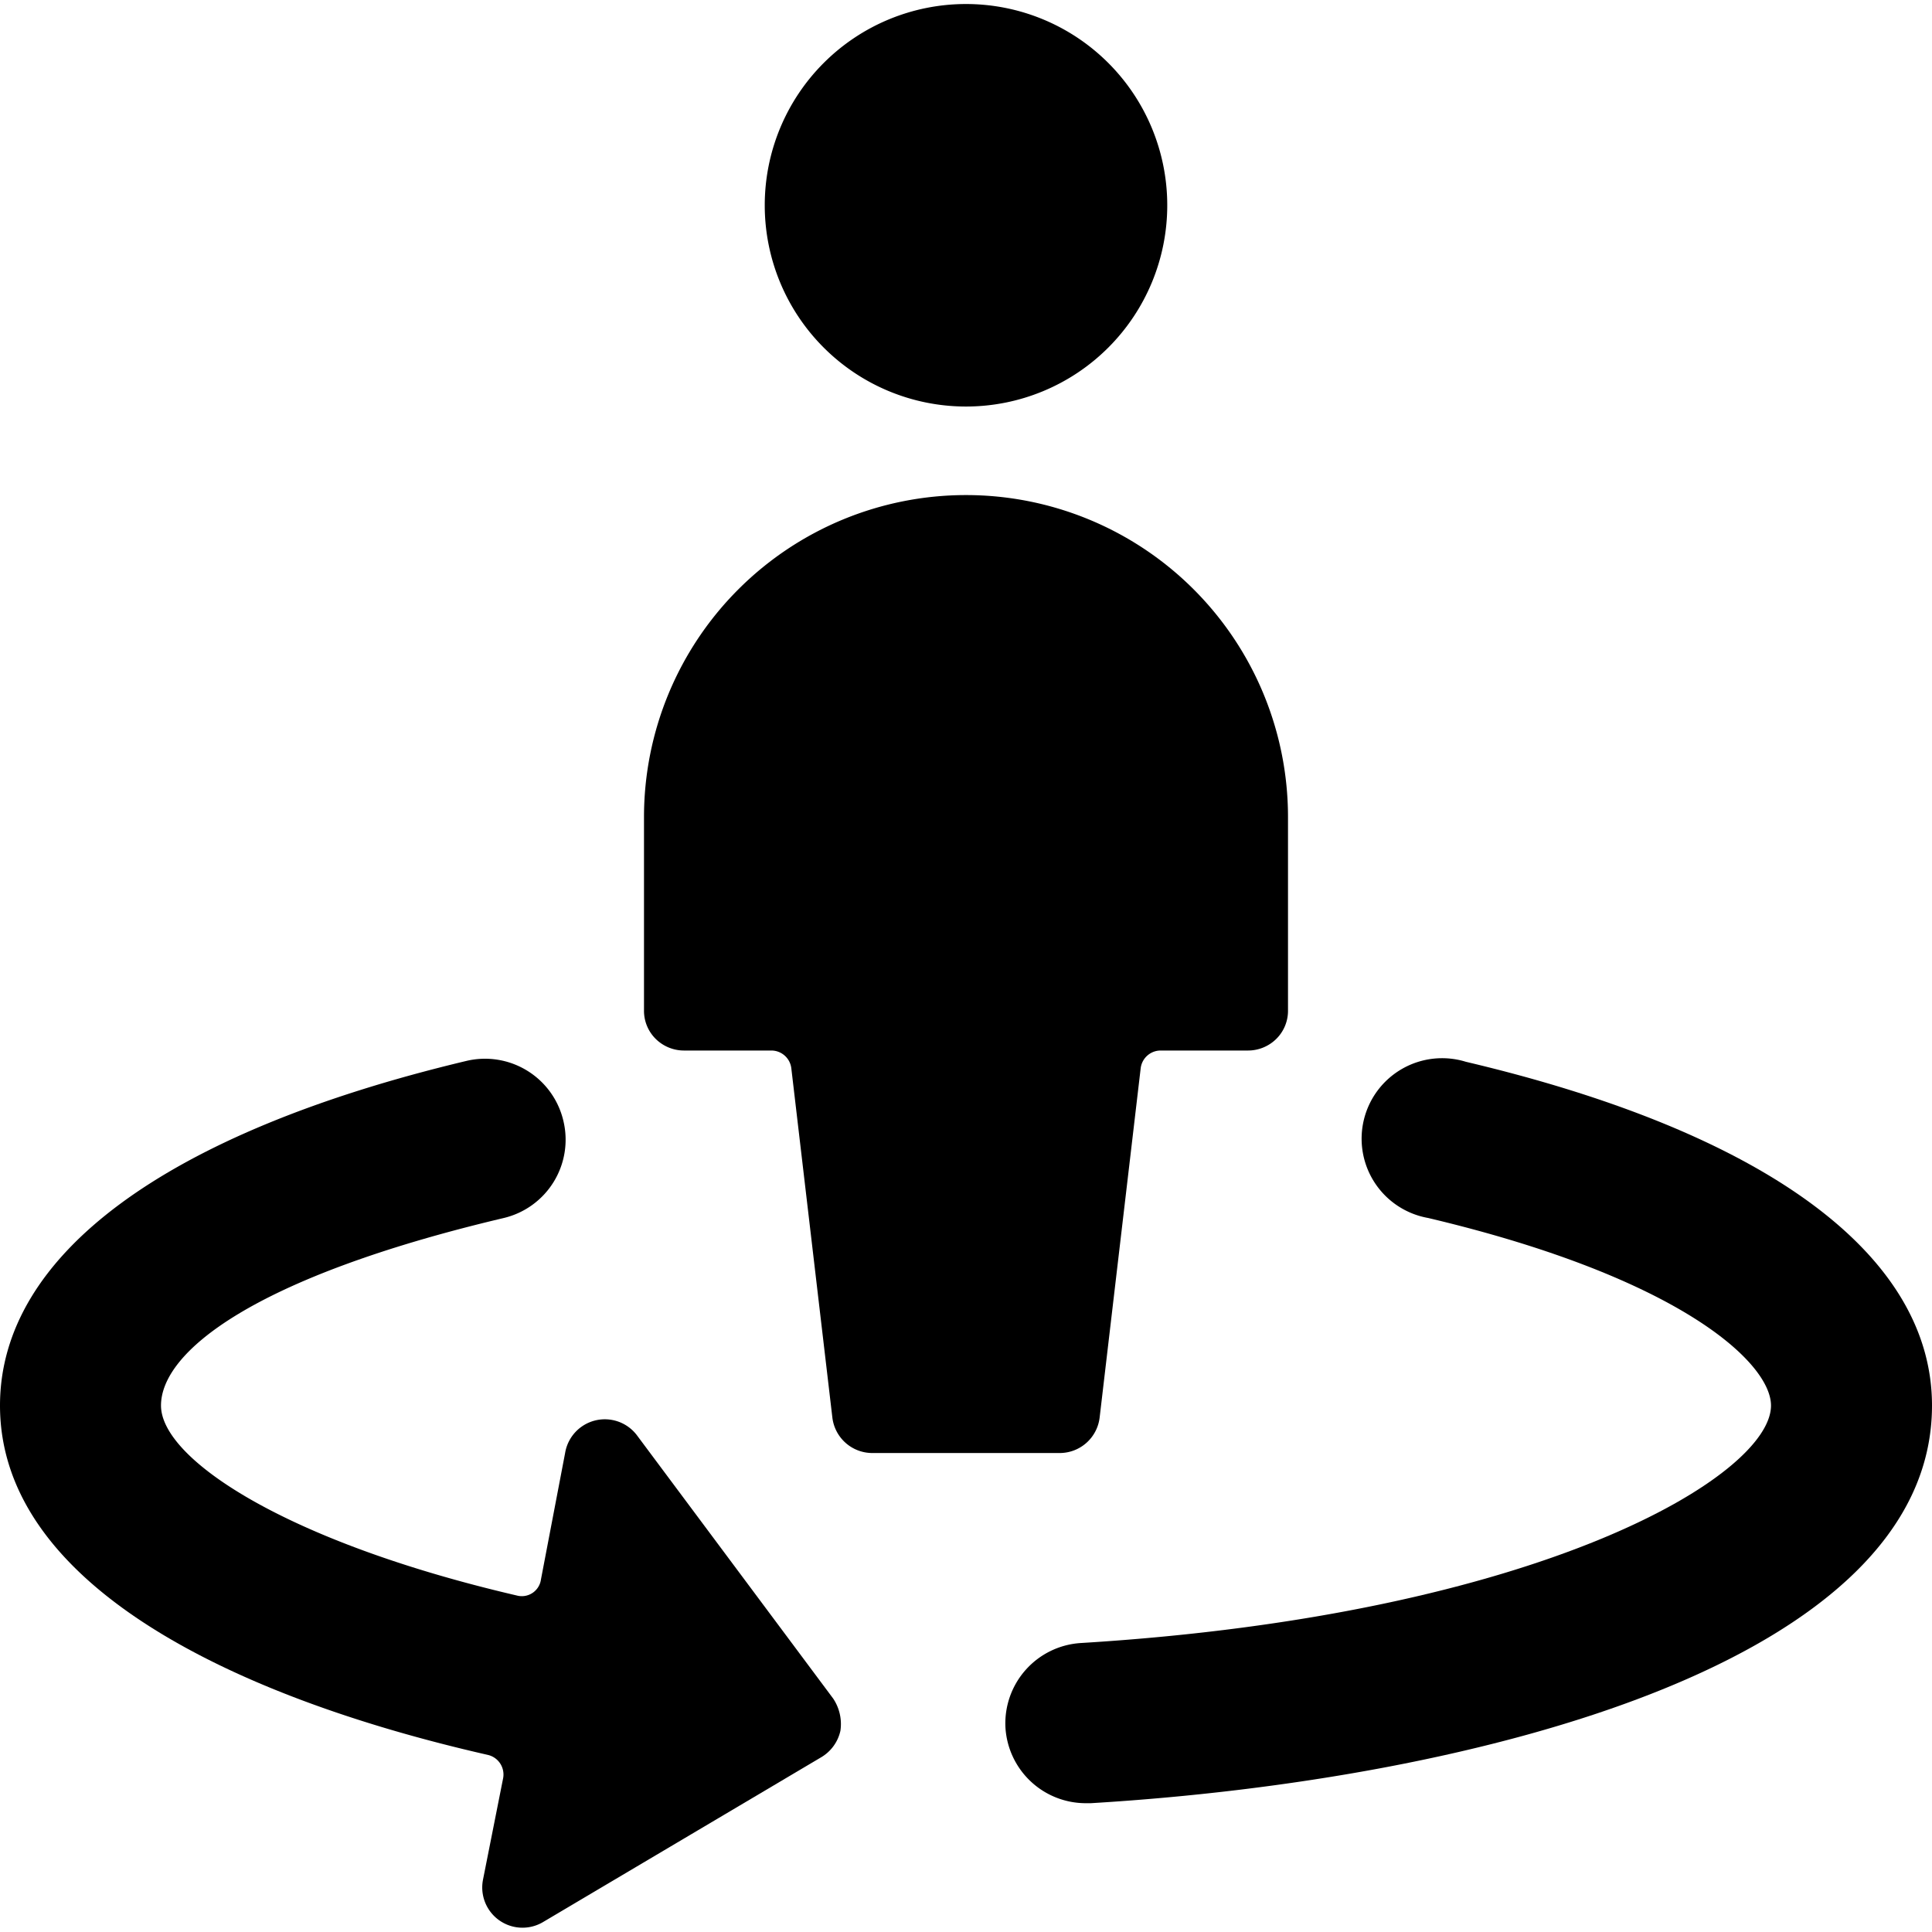 <svg xmlns="http://www.w3.org/2000/svg" viewBox="0 0 24 24"><g><path d="M18.21 13.19a1 1 0 1 0 -0.47 1.94c3.13 0.74 4.26 1.8 4.26 2.33 0 0.87 -2.86 2.6 -8.57 2.95a1 1 0 0 0 -0.94 1.05 1 1 0 0 0 1 0.94h0.06C18.37 22.11 24 20.64 24 17.46c0 -1.87 -2.06 -3.39 -5.79 -4.27Z" fill="#000000" stroke-width="1"></path><path d="M7.92 17.84a0.5 0.5 0 0 0 -0.9 0.21l-0.3 1.57a0.24 0.24 0 0 1 -0.3 0.2C3.54 19.15 2 18.12 2 17.46s1.13 -1.59 4.26 -2.33a1 1 0 0 0 0.74 -1.2 1 1 0 0 0 -1.21 -0.75C2.06 14.07 0 15.59 0 17.46c0 2.19 2.81 3.6 6.06 4.34a0.25 0.25 0 0 1 0.19 0.29L6 23.35a0.5 0.5 0 0 0 0.74 0.53l3.46 -2.05a0.51 0.51 0 0 0 0.24 -0.33 0.57 0.57 0 0 0 -0.09 -0.4Z" fill="#000000" stroke-width="1"></path><path d="M9.5 2.55a2.5 2.5 0 1 0 5 0 2.5 2.5 0 1 0 -5 0" fill="#000000" stroke-width="1"></path><path d="M13.17 18.05a0.5 0.5 0 0 0 0.49 -0.44l0.51 -4.34a0.25 0.25 0 0 1 0.25 -0.22h1.08a0.5 0.5 0 0 0 0.35 -0.14 0.49 0.49 0 0 0 0.15 -0.36v-2.4a4 4 0 1 0 -8 0v2.4a0.49 0.49 0 0 0 0.15 0.36 0.5 0.5 0 0 0 0.35 0.14h1.08a0.25 0.25 0 0 1 0.25 0.22l0.51 4.34a0.5 0.5 0 0 0 0.49 0.44Z" fill="#000000" stroke-width="1"></path></g></svg>